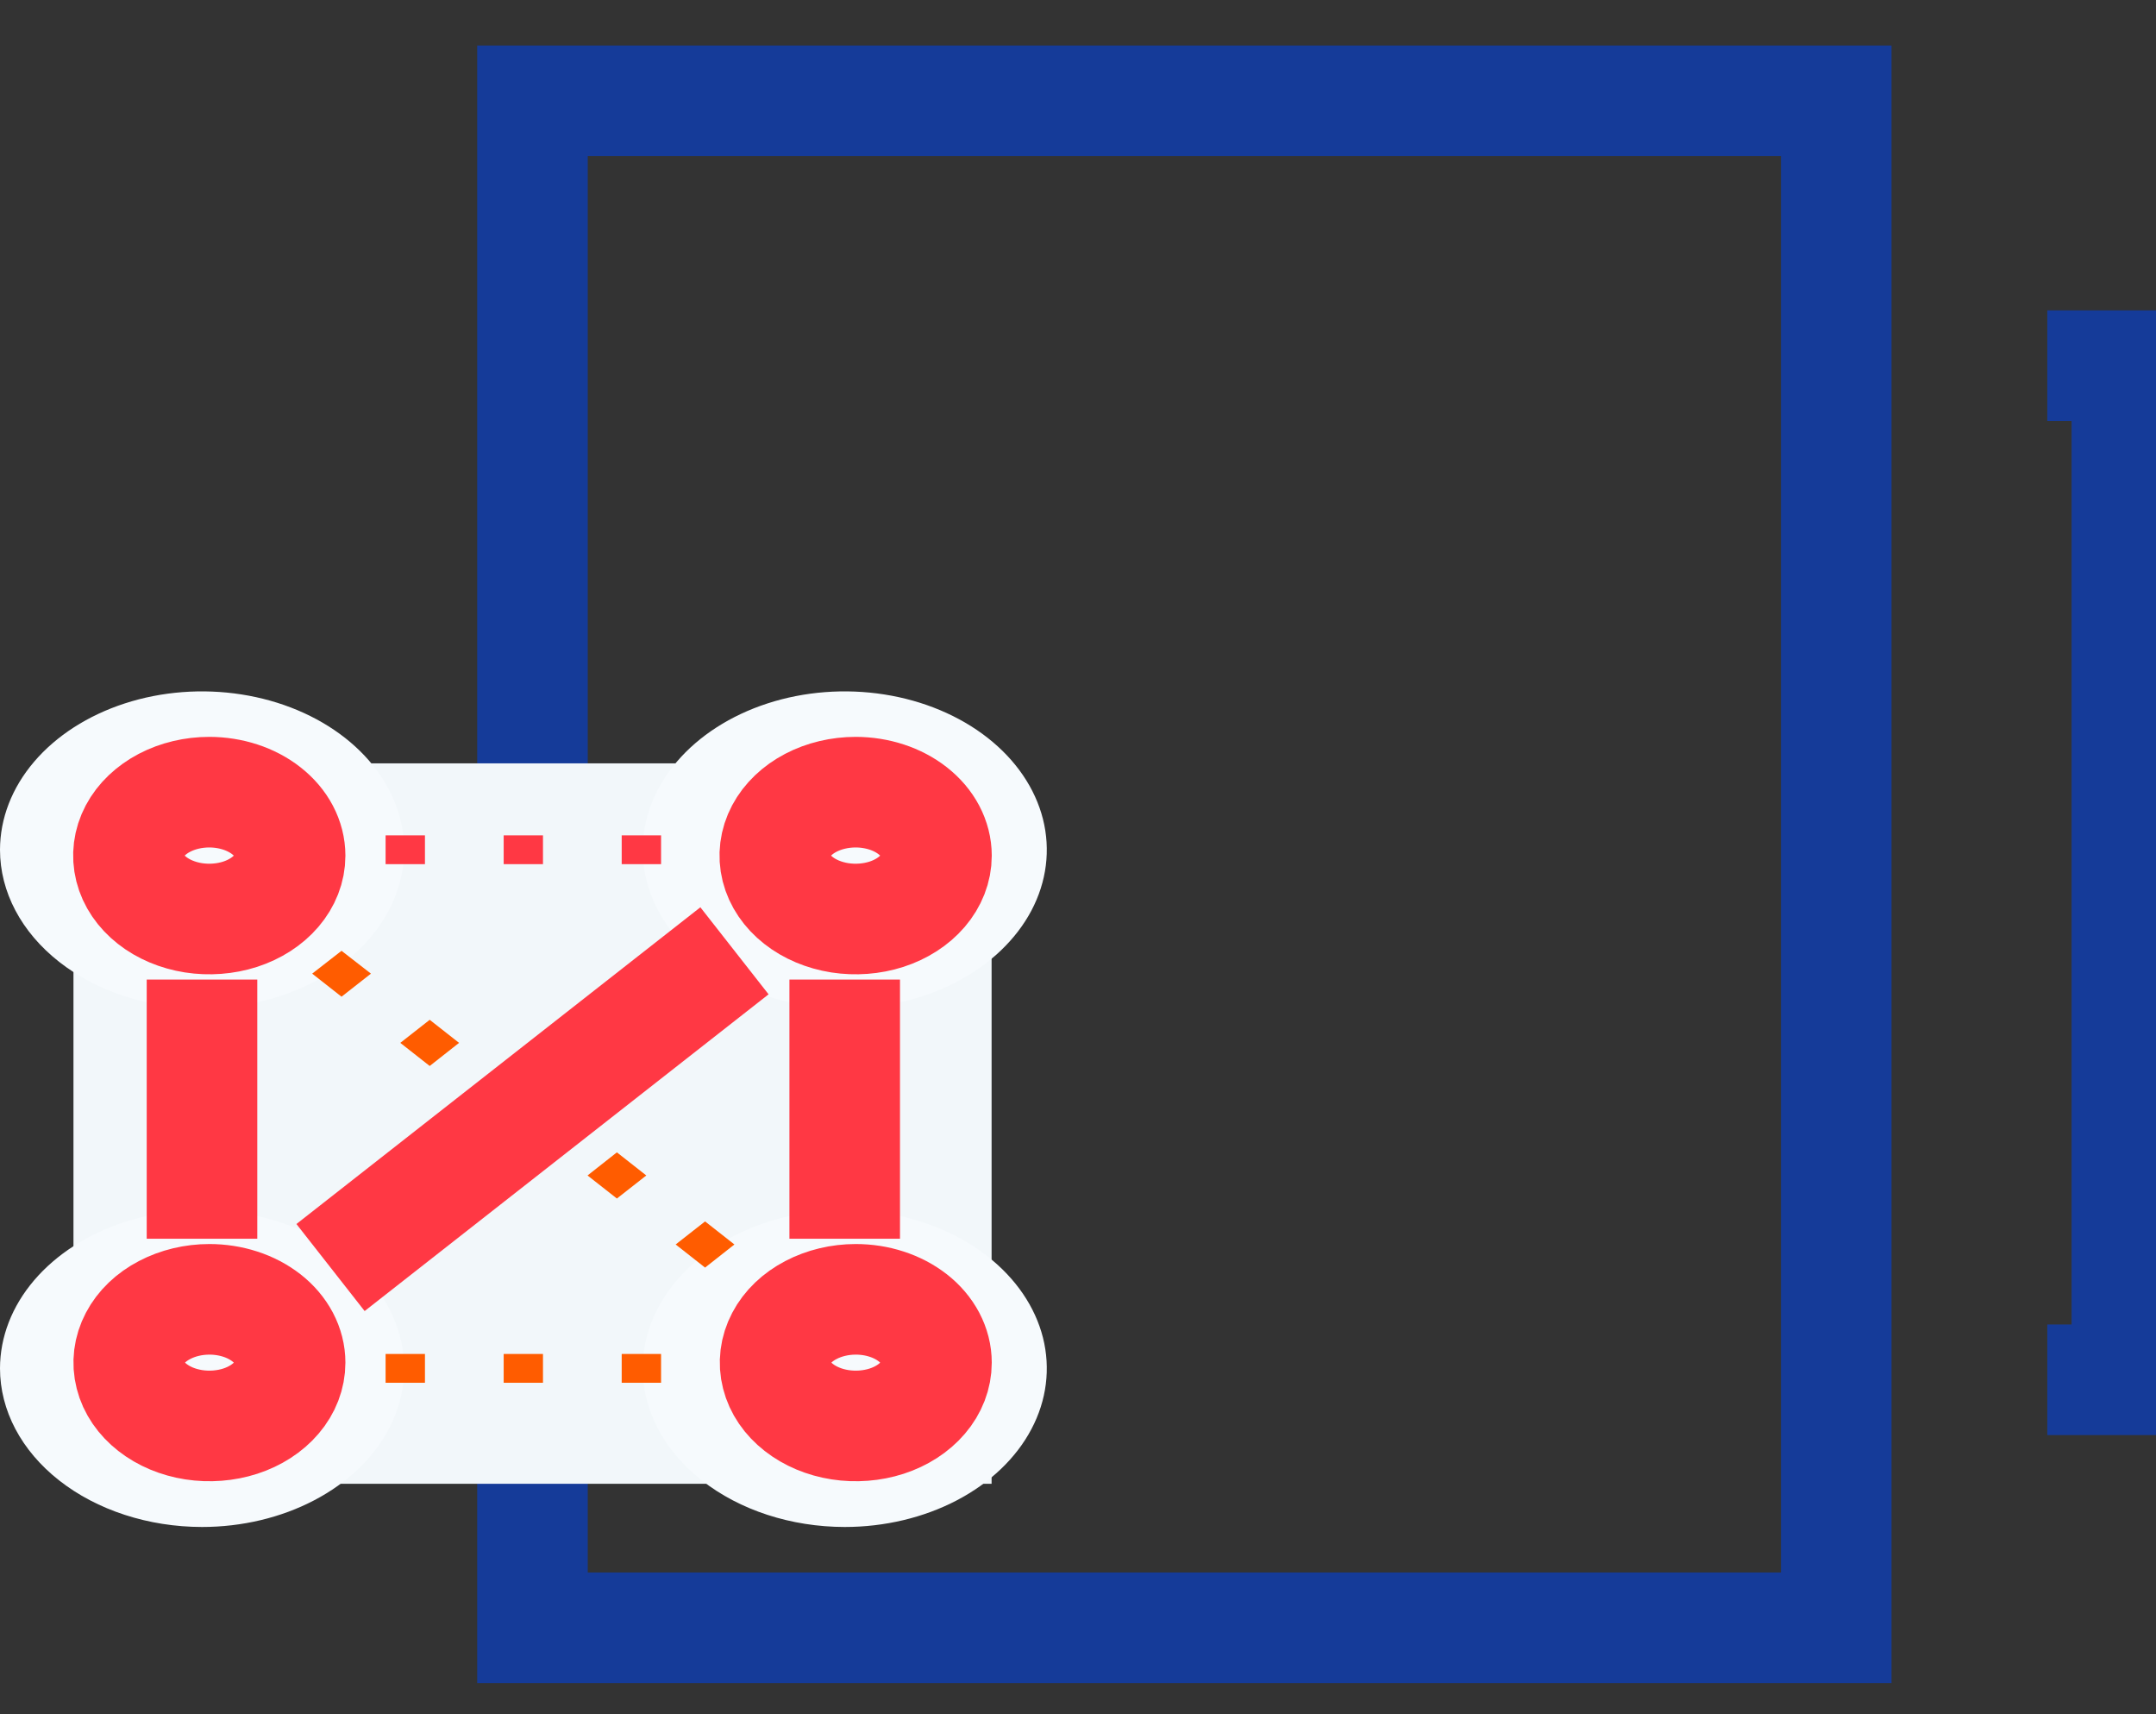 <svg width="39" height="31" viewBox="0 0 39 31" fill="none" xmlns="http://www.w3.org/2000/svg">
<rect x="0" y="0" width="39" height="31" fill="#333333" stroke="none"/>
<g clip-path="url(#clip0)">
<path fill-rule="evenodd" clip-rule="evenodd" d="M9.632 29.438H33.216V1.823H9.632V29.438Z" stroke="#153B99" stroke-width="2"/>
<path fill-rule="evenodd" clip-rule="evenodd" d="M1.329 26.834H17.937V13.805H1.329V26.834Z" fill="#F2F7FA"/>
<path fill-rule="evenodd" clip-rule="evenodd" d="M3.654 18.236C4.377 18.236 5.083 18.069 5.684 17.754C6.286 17.439 6.754 16.991 7.031 16.468C7.308 15.944 7.381 15.368 7.24 14.812C7.099 14.256 6.752 13.745 6.241 13.344C5.73 12.943 5.079 12.67 4.37 12.559C3.661 12.448 2.926 12.504 2.258 12.721C1.59 12.938 1.019 13.305 0.617 13.776C0.215 14.247 0.001 14.801 0 15.368C0 16.128 0.385 16.857 1.07 17.395C1.755 17.933 2.685 18.235 3.654 18.236Z" fill="#F6FAFD"/>
<path fill-rule="evenodd" clip-rule="evenodd" d="M15.28 18.236C16.002 18.236 16.709 18.069 17.31 17.754C17.911 17.439 18.38 16.991 18.657 16.468C18.934 15.944 19.006 15.368 18.866 14.812C18.725 14.256 18.377 13.745 17.866 13.344C17.355 12.943 16.704 12.67 15.996 12.559C15.287 12.448 14.552 12.504 13.884 12.721C13.216 12.938 12.645 13.305 12.243 13.776C11.841 14.247 11.626 14.801 11.626 15.368C11.626 16.128 12.011 16.857 12.696 17.395C13.381 17.933 14.31 18.235 15.28 18.236Z" fill="#F6FAFD"/>
<path fill-rule="evenodd" clip-rule="evenodd" d="M3.654 27.615C4.377 27.615 5.083 27.447 5.684 27.132C6.286 26.817 6.754 26.37 7.031 25.846C7.308 25.323 7.381 24.746 7.24 24.19C7.099 23.634 6.752 23.123 6.241 22.722C5.73 22.321 5.079 22.048 4.37 21.937C3.661 21.826 2.926 21.883 2.258 22.099C1.59 22.316 1.019 22.683 0.617 23.154C0.215 23.625 0.001 24.179 0 24.746C0 25.506 0.385 26.235 1.07 26.773C1.755 27.311 2.685 27.614 3.654 27.615Z" fill="#F6FAFD"/>
<path fill-rule="evenodd" clip-rule="evenodd" d="M15.28 27.615C16.002 27.615 16.709 27.447 17.31 27.132C17.911 26.817 18.38 26.37 18.657 25.846C18.934 25.323 19.006 24.746 18.866 24.19C18.725 23.634 18.377 23.123 17.866 22.722C17.355 22.321 16.704 22.048 15.996 21.937C15.287 21.826 14.552 21.883 13.884 22.099C13.216 22.316 12.645 22.683 12.243 23.154C11.841 23.625 11.626 24.179 11.626 24.746C11.626 25.506 12.011 26.235 12.696 26.773C13.381 27.311 14.31 27.614 15.28 27.615Z" fill="#F6FAFD"/>
<path fill-rule="evenodd" clip-rule="evenodd" d="M3.787 14.326C3.497 14.326 3.215 14.393 2.974 14.519C2.734 14.645 2.546 14.824 2.435 15.033C2.324 15.243 2.295 15.473 2.351 15.696C2.407 15.918 2.546 16.123 2.75 16.283C2.954 16.444 3.215 16.553 3.498 16.598C3.782 16.642 4.076 16.62 4.343 16.534C4.611 16.447 4.839 16.3 5 16.112C5.161 15.924 5.248 15.702 5.248 15.475C5.248 15.171 5.094 14.879 4.82 14.664C4.546 14.448 4.175 14.327 3.787 14.326V14.326ZM15.479 14.326C15.19 14.326 14.907 14.393 14.666 14.519C14.426 14.645 14.238 14.824 14.127 15.033C14.016 15.243 13.987 15.473 14.043 15.696C14.099 15.918 14.238 16.123 14.442 16.283C14.646 16.444 14.907 16.553 15.19 16.598C15.474 16.642 15.768 16.62 16.035 16.534C16.303 16.447 16.531 16.3 16.692 16.112C16.853 15.924 16.94 15.702 16.94 15.475C16.94 15.171 16.786 14.879 16.512 14.664C16.238 14.448 15.867 14.327 15.479 14.326V14.326ZM3.787 23.498C3.498 23.498 3.216 23.566 2.976 23.692C2.736 23.817 2.549 23.996 2.439 24.206C2.329 24.415 2.3 24.645 2.357 24.867C2.413 25.089 2.552 25.293 2.757 25.453C2.961 25.613 3.221 25.722 3.504 25.766C3.787 25.81 4.081 25.787 4.347 25.701C4.614 25.614 4.842 25.467 5.002 25.279C5.163 25.091 5.248 24.869 5.248 24.643C5.248 24.492 5.21 24.344 5.137 24.205C5.063 24.066 4.956 23.939 4.82 23.833C4.684 23.727 4.523 23.642 4.346 23.585C4.168 23.527 3.978 23.498 3.787 23.498V23.498ZM15.479 23.498C15.19 23.498 14.908 23.566 14.668 23.692C14.428 23.817 14.241 23.996 14.131 24.206C14.021 24.415 13.992 24.645 14.049 24.867C14.105 25.089 14.244 25.293 14.449 25.453C14.653 25.613 14.913 25.722 15.196 25.766C15.479 25.81 15.773 25.787 16.039 25.701C16.306 25.614 16.534 25.467 16.694 25.279C16.855 25.091 16.94 24.869 16.94 24.643C16.94 24.492 16.902 24.344 16.829 24.205C16.755 24.066 16.648 23.939 16.512 23.833C16.376 23.727 16.215 23.642 16.038 23.585C15.861 23.527 15.671 23.498 15.479 23.498V23.498Z" stroke="#FF3844" stroke-width="2"/>
<path fill-rule="evenodd" clip-rule="evenodd" d="M11.246 25.007H11.958V24.486H11.246V25.007ZM9.111 25.007H9.822V24.486H9.111V25.007ZM6.975 25.007H7.687V24.486H6.975V25.007Z" fill="#FF5C00"/>
<path fill-rule="evenodd" clip-rule="evenodd" d="M11.246 15.628H11.958V15.107H11.246V15.628ZM9.111 15.628H9.822V15.107H9.111V15.628ZM6.975 15.628H7.687V15.107H6.975V15.628Z" fill="#FF3844"/>
<path d="M15.28 17.715V22.402M3.654 17.715V22.402V17.715Z" stroke="#FF3844" stroke-width="2"/>
<path fill-rule="evenodd" clip-rule="evenodd" d="M12.754 22.924L12.222 22.506L12.754 22.089L13.285 22.506L12.754 22.924ZM11.159 21.675L10.628 21.258L11.159 20.84L11.691 21.258L11.159 21.675Z" fill="#FF5C00"/>
<path d="M5.979 22.923L13.286 17.195" stroke="#FF3844" stroke-width="2"/>
<path fill-rule="evenodd" clip-rule="evenodd" d="M7.773 19.278L7.241 18.86L7.773 18.443L8.304 18.86L7.773 19.278ZM6.178 18.025L5.647 17.608L6.178 17.195L6.71 17.608L6.178 18.025Z" fill="#FF5C00"/>
<path d="M37.034 24.953H38.473V6.613H37.034" stroke="#153B99" stroke-width="2"/>
</g>
<defs>
<clipPath id="clip0">
<rect width="39" height="31" fill="white"/>
</clipPath>
</defs>
</svg>
